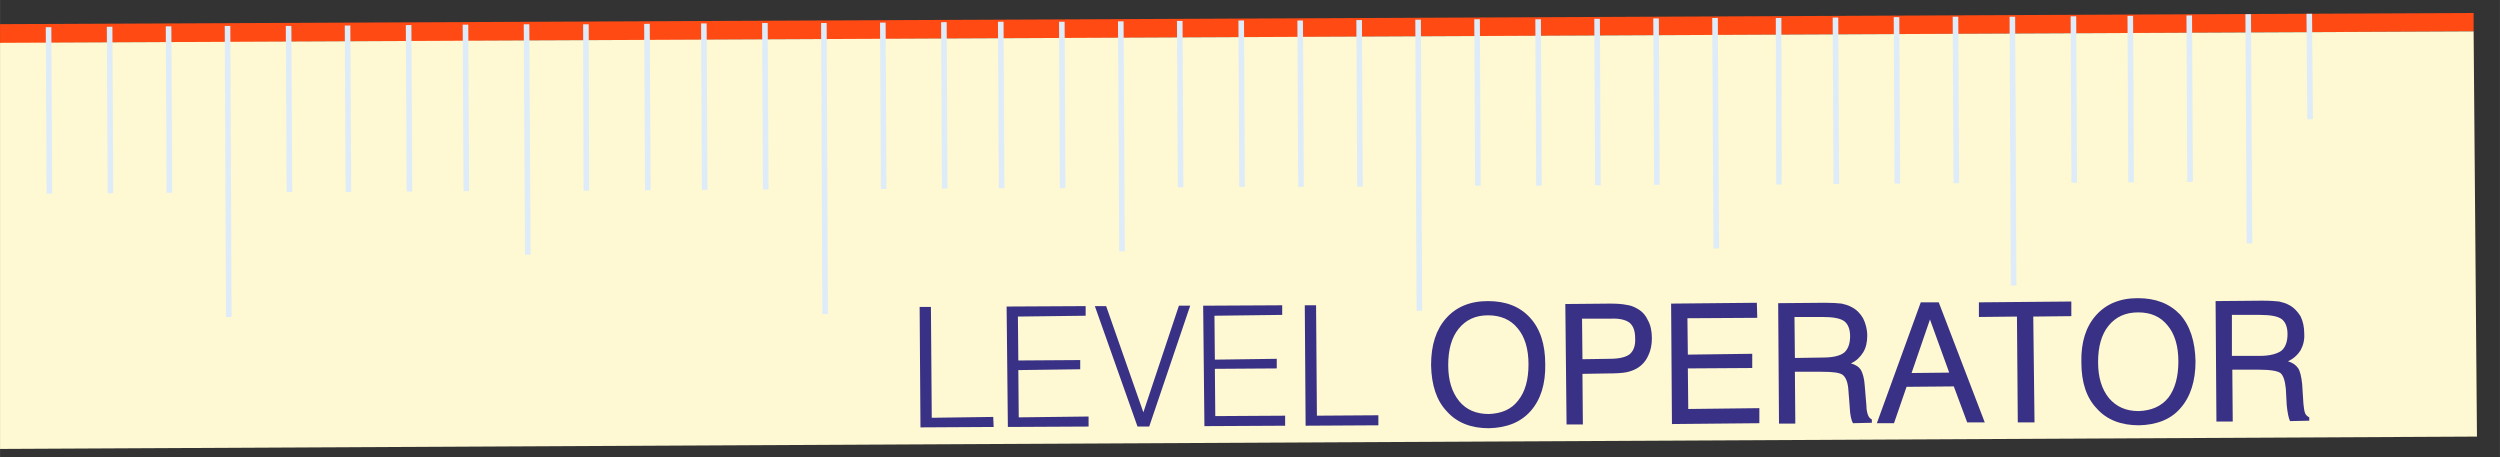 <?xml version="1.0" encoding="UTF-8"?>
<!DOCTYPE svg PUBLIC "-//W3C//DTD SVG 1.1//EN" "http://www.w3.org/Graphics/SVG/1.1/DTD/svg11.dtd">
<!-- Creator: CorelDRAW X7 -->
<svg xmlns="http://www.w3.org/2000/svg" xml:space="preserve" width="15.787cm" height="2.889cm" version="1.1" style="shape-rendering:geometricPrecision; text-rendering:geometricPrecision; image-rendering:optimizeQuality; fill-rule:evenodd; clip-rule:evenodd"
viewBox="0 0 5978 1094"
 xmlns:xlink="http://www.w3.org/1999/xlink">
 <rect x="0" y="0" width="5978" height="1094" fill="#333333" stroke="none"/>
 <defs>
  <style type="text/css">
   <![CDATA[
    .str0 {stroke:#DDECF8;stroke-width:13.36}
    .fil2 {fill:none}
    .fil1 {fill:#FEF9D2}
    .fil0 {fill:#FF4A13}
    .fil3 {fill:#393185;fill-rule:nonzero}
   ]]>
  </style>
   <clipPath id="id0">
    <path d="M0 1094l5978 0 0 -1094 -5978 0 0 1094z"/>
   </clipPath>
 </defs>
 <g id="Layer_x0020_1">
  <g>
  </g>
  <g style="clip-path:url(#id0)">
   <g>
    <g id="_769858936">
     <polygon class="fil0" points="-2706,116 5915,75 5915,31 -2706,70 "/>
     <polygon class="fil1" points="-2701,1087 -2703,115 5915,75 5923,1044 "/>
     <g>
      <line class="fil2 str0" x1="-1868" y1="468" x2="-1870" y2= "72" />
      <line class="fil2 str0" x1="-2014" y1="468" x2="-2016" y2= "73" />
      <line class="fil2 str0" x1="-1585" y1="624" x2="-1588" y2= "74" />
      <line class="fil2 str0" x1="-1727" y1="472" x2="-1729" y2= "74" />
      <line class="fil2 str0" x1="-874" y1="766" x2="-877" y2= "70" />
      <line class="fil2 str0" x1="-1021" y1="469" x2="-1023" y2= "71" />
      <line class="fil2 str0" x1="-1162" y1="469" x2="-1164" y2= "71" />
      <line class="fil2 str0" x1="-1309" y1="470" x2="-1310" y2= "72" />
      <line class="fil2 str0" x1="-1445" y1="471" x2="-1447" y2= "73" />
      <line class="fil2 str0" x1="-164" y1="616" x2="-167" y2= "66" />
      <line class="fil2 str0" x1="-306" y1="465" x2="-308" y2= "67" />
      <line class="fil2 str0" x1="-452" y1="466" x2="-454" y2= "68" />
      <line class="fil2 str0" x1="-588" y1="466" x2="-590" y2= "68" />
      <line class="fil2 str0" x1="-734" y1="467" x2="-736" y2= "69" />
      <line class="fil2 str0" x1="547" y1="758" x2="544" y2= "62" />
      <line class="fil2 str0" x1="405" y1="461" x2="403" y2= "63" />
      <line class="fil2 str0" x1="264" y1="462" x2="262" y2= "64" />
      <line class="fil2 str0" x1="118" y1="463" x2="116" y2= "65" />
      <line class="fil2 str0" x1="-19" y1="463" x2="-20" y2= "65" />
      <line class="fil2 str0" x1="1262" y1="609" x2="1259" y2= "58" />
      <line class="fil2 str0" x1="1115" y1="457" x2="1113" y2= "59" />
      <line class="fil2 str0" x1="979" y1="458" x2="977" y2= "60" />
      <line class="fil2 str0" x1="833" y1="459" x2="831" y2= "61" />
      <line class="fil2 str0" x1="692" y1="459" x2="690" y2= "62" />
      <line class="fil2 str0" x1="1973" y1="751" x2="1970" y2= "55" />
      <line class="fil2 str0" x1="1831" y1="453" x2="1829" y2= "55" />
      <line class="fil2 str0" x1="1685" y1="454" x2="1683" y2= "56" />
      <line class="fil2 str0" x1="1549" y1="455" x2="1547" y2= "57" />
      <line class="fil2 str0" x1="1402" y1="456" x2="1401" y2= "58" />
      <line class="fil2 str0" x1="2683" y1="601" x2="2680" y2= "51" />
      <line class="fil2 str0" x1="2541" y1="450" x2="2539" y2= "52" />
      <line class="fil2 str0" x1="2395" y1="450" x2="2393" y2= "52" />
      <line class="fil2 str0" x1="2259" y1="451" x2="2257" y2= "53" />
      <line class="fil2 str0" x1="2113" y1="452" x2="2111" y2= "54" />
      <line class="fil2 str0" x1="3394" y1="743" x2="3391" y2= "47" />
      <line class="fil2 str0" x1="3252" y1="446" x2="3250" y2= "48" />
      <line class="fil2 str0" x1="3111" y1="447" x2="3109" y2= "49" />
      <line class="fil2 str0" x1="2970" y1="447" x2="2968" y2= "49" />
      <line class="fil2 str0" x1="2823" y1="448" x2="2821" y2= "50" />
      <line class="fil2 str0" x1="4104" y1="594" x2="4101" y2= "43" />
      <line class="fil2 str0" x1="3962" y1="442" x2="3960" y2= "44" />
      <line class="fil2 str0" x1="3821" y1="443" x2="3819" y2= "45" />
      <line class="fil2 str0" x1="3680" y1="444" x2="3678" y2= "46" />
      <line class="fil2 str0" x1="3534" y1="444" x2="3532" y2= "46" />
      <line class="fil2 str0" x1="4815" y1="683" x2="4812" y2= "40" />
      <line class="fil2 str0" x1="4678" y1="438" x2="4676" y2= "40" />
      <line class="fil2 str0" x1="4537" y1="439" x2="4535" y2= "41" />
      <line class="fil2 str0" x1="4391" y1="440" x2="4389" y2= "42" />
      <line class="fil2 str0" x1="4254" y1="441" x2="4253" y2= "43" />
      <line class="fil2 str0" x1="5237" y1="435" x2="5235" y2= "37" />
      <line class="fil2 str0" x1="5096" y1="436" x2="5094" y2= "38" />
      <line class="fil2 str0" x1="4960" y1="437" x2="4958" y2= "39" />
      <line class="fil2 str0" x1="5379" y1="582" x2="5376" y2= "34" />
      <line class="fil2 str0" x1="5524" y1="285" x2="5522" y2= "33" />
      <line class="fil2 str0" x1="-2155" y1="469" x2="-2157" y2= "74" />
      <line class="fil2 str0" x1="-2295" y1="771" x2="-2298" y2= "75" />
     </g>
    </g>
    <polygon class="fil3" points="2201,1022 2199,734 2226,734 2228,999 2375,997 2376,1021 "/>
    <polygon id="1" class="fil3" points="2410,1021 2407,733 2596,732 2596,755 2434,757 2435,862 2583,861 2583,883 2435,885 2436,998 2603,996 2603,1020 "/>
    <polygon id="2" class="fil3" points="2720,1020 2618,732 2645,732 2734,986 2819,731 2846,731 2748,1020 "/>
    <polygon id="3" class="fil3" points="2880,1019 2877,731 3066,730 3066,753 2904,755 2905,860 3053,858 3053,881 2905,882 2906,995 3073,994 3073,1018 "/>
    <polygon id="4" class="fil3" points="3122,1018 3120,730 3147,730 3149,994 3296,993 3296,1017 "/>
    <path id="5" class="fil3" d="M3463 873c0,37 9,65 26,86 17,21 41,31 71,31 30,-1 54,-11 70,-32 17,-21 25,-50 25,-87 0,-37 -9,-66 -26,-86 -17,-21 -41,-31 -71,-31 -30,0 -53,11 -70,32 -17,21 -25,50 -25,87zm-41 0c0,-48 12,-85 36,-112 24,-27 57,-41 100,-41 43,0 76,13 100,39 25,27 37,64 37,112 1,47 -11,85 -35,112 -24,27 -57,40 -100,41 -42,0 -76,-13 -100,-40 -25,-26 -37,-63 -38,-111z"/>
    <path id="6" class="fil3" d="M3784 859l65 -1c23,0 39,-4 48,-11 9,-8 14,-20 13,-38 0,-17 -4,-29 -13,-37 -9,-7 -24,-11 -45,-10l-69 0 1 97zm-38 156l-3 -288 107 -1c17,0 30,1 39,3 9,1 17,4 24,8 12,6 21,15 27,28 7,12 10,27 10,44 0,16 -3,30 -9,42 -6,13 -15,23 -27,30 -7,4 -15,7 -24,9 -10,2 -25,3 -46,3l-60 1 1 121 -39 0z"/>
    <polygon id="7" class="fil3" points="3998,1014 3996,726 4201,724 4202,760 4035,761 4036,848 4190,846 4190,880 4036,881 4037,978 4207,976 4207,1012 "/>
    <path id="8" class="fil3" d="M4291 758l1 98 66 -1c25,0 42,-4 52,-12 9,-8 14,-21 14,-39 0,-17 -5,-29 -14,-36 -10,-7 -27,-10 -52,-10l-67 0zm-39 -33l112 -1c18,0 31,1 40,2 8,2 16,4 23,8 12,6 21,15 28,27 6,12 10,26 10,42 0,15 -3,29 -10,40 -7,11 -16,20 -29,26 11,3 19,8 24,16 4,7 8,20 9,37l4 48c0,10 2,18 4,23 2,5 5,8 9,10l0 8 -45 1c-4,-6 -7,-19 -8,-39l0 -1 -3 -38c-1,-19 -6,-31 -13,-37 -7,-6 -24,-8 -51,-8l-64 0 1 124 -39 0 -2 -288z"/>
    <path id="9" class="fil3" d="M4571 892l90 -1 -46 -127 -44 128zm-83 120l105 -289 43 0 110 287 -42 0 -32 -86 -113 1 -30 87 -41 0z"/>
    <polygon id="10" class="fil3" points="4825,1010 4823,757 4732,758 4732,723 4953,721 4953,756 4862,757 4865,1010 "/>
    <path id="11" class="fil3" d="M5017 866c0,37 9,65 26,86 18,21 41,31 71,31 30,-1 54,-11 71,-32 16,-21 24,-50 24,-87 0,-37 -9,-66 -26,-86 -17,-21 -40,-31 -70,-31 -31,0 -54,11 -71,32 -17,21 -25,50 -25,87zm-40 0c-1,-48 11,-85 35,-112 24,-27 57,-41 100,-41 43,0 76,13 101,39 24,27 36,64 37,112 0,47 -12,85 -36,112 -23,27 -57,40 -99,41 -43,0 -77,-13 -101,-40 -25,-26 -37,-63 -37,-111z"/>
    <path id="12" class="fil3" d="M5337 753l0 98 67 0c24,0 41,-5 51,-12 10,-8 15,-22 15,-40 0,-17 -5,-29 -14,-36 -10,-7 -27,-10 -53,-10l-66 0zm-39 -33l111 -1c19,0 32,1 41,2 8,2 16,4 23,8 12,6 21,16 28,27 6,12 9,26 9,42 1,16 -3,29 -9,40 -7,11 -17,20 -30,26 11,3 19,9 24,16 5,7 8,20 10,38l3 47c1,10 2,18 4,23 2,5 6,8 10,10l0 8 -46 1c-3,-6 -6,-19 -8,-39l0 -1 -2 -37c-2,-20 -6,-32 -13,-38 -7,-5 -24,-8 -52,-8l-63 0 1 124 -39 0 -2 -288z"/>
   </g>
  </g>
  <polygon class="fil2" points="0,1094 5978,1094 5978,0 0,0 "/>
 </g>
</svg>
